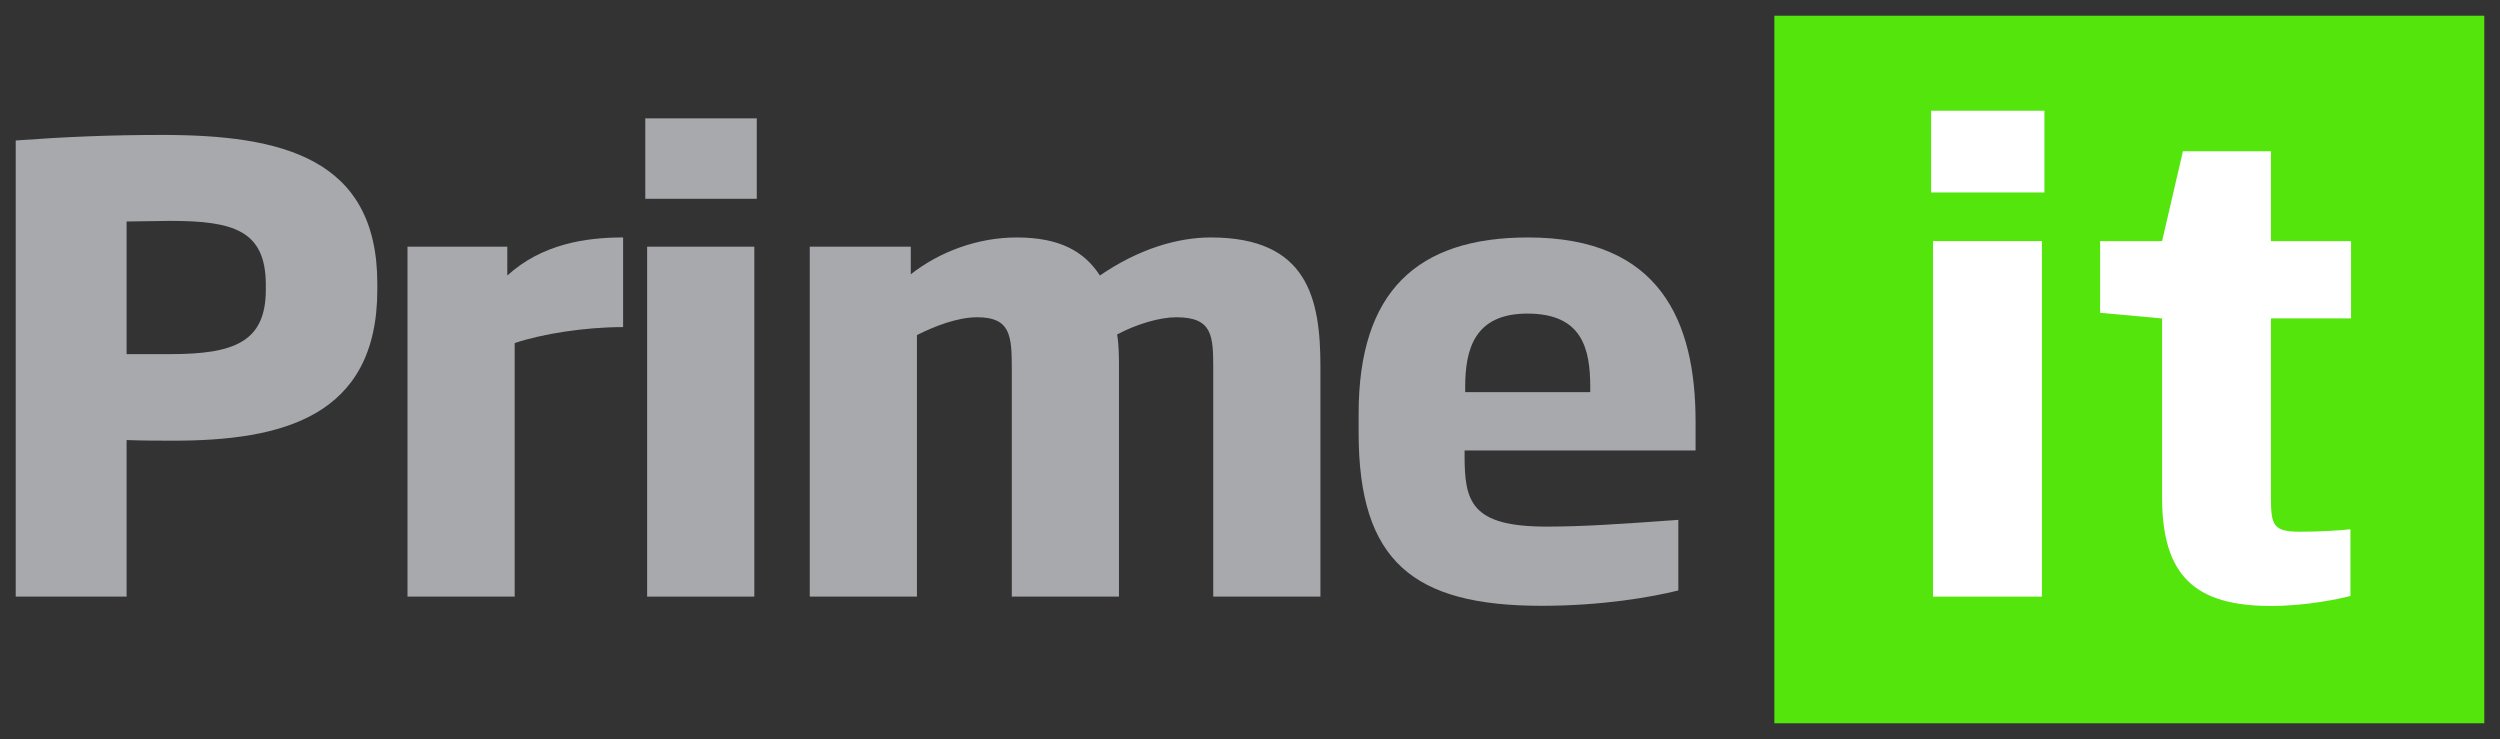 <svg xmlns="http://www.w3.org/2000/svg" xmlns:xlink="http://www.w3.org/1999/xlink" version="1.1" id="Layer_1" x="0" y="0" width="159" height="47" viewBox="0 0 159 47" enable-background="new 0 0 159 47" xml:space="preserve">
  <rect x="0" y="0" width="159" height="47" fill="#333333" stroke="none"/>
  <polygon fill="#54E50D" points="112.849 1 158 1 158 46 112.849 46 112.849 1 "/>
  <path fill="#FFFFFF" d="M122.819 12.24V7.043h7.207v5.197H122.819zM122.939 37.944v-22.61h6.927v22.61H122.939z"/>
  <path fill="#FFFFFF" d="M144.431 38.539c-4.816 0-6.922-1.904-6.922-6.901V20.253l-3.941-0.358v-4.561h3.941l1.325-5.712h5.597v5.712h5.096v4.918h-5.096v11.305c0 1.865 0.121 2.261 1.874 2.261 1.073 0 2.627-0.079 3.183-0.158v4.244C148.889 38.064 146.74 38.539 144.431 38.539z"/>
  <path fill="#A7A9AC" d="M11.029 28.027c-0.979 0-1.841 0-2.977-0.04v9.957H1V8.934c3.212-0.234 5.994-0.352 9.324-0.352 7.562 0 13.673 1.445 13.673 9.45v0.39C23.998 26.543 17.886 28.027 11.029 28.027zM16.906 18.031c-0.039-3.358-2.037-3.983-6.072-3.983 -0.94 0-1.959 0.039-2.782 0.039v8.435h2.782c4.074 0 6.072-0.781 6.072-4.1V18.031z"/>
  <path fill="#A7A9AC" d="M32.734 21.818v16.126h-6.817V15.688h6.347v1.834c2.194-1.991 4.937-2.42 7.366-2.42v5.701C37.161 20.804 34.498 21.233 32.734 21.818z"/>
  <path fill="#A7A9AC" d="M41.04 12.643V7.528h7.091v5.115H41.04zM41.158 37.944V15.688h6.817v22.256H41.158z"/>
  <path fill="#A7A9AC" d="M77.162 37.944V23.458c0-2.109-0.039-3.28-2.351-3.28 -1.058 0-2.508 0.43-3.761 1.093 0.117 0.704 0.117 1.484 0.117 2.187v14.486h-6.817V23.458c0-2.109-0.079-3.28-2.194-3.28 -1.292 0-2.742 0.586-3.839 1.132v16.634H51.5V15.688h6.425v1.757c1.841-1.445 4.271-2.343 6.738-2.343 2.743 0 4.31 0.898 5.29 2.42 2.507-1.718 4.976-2.42 7.052-2.42 6.151 0 6.974 3.865 6.974 8.2v14.642H77.162z"/>
  <path fill="#A7A9AC" d="M93.147 28.651v0.312c0 2.928 0.392 4.529 5.211 4.529 2.271 0 4.623-0.156 8.384-0.429v4.49c-1.724 0.429-4.858 0.976-8.697 0.976 -8.188 0-11.636-2.851-11.636-11.011v-1.21c0-7.771 3.722-11.206 10.774-11.206 8.384 0 10.656 5.31 10.656 11.714v1.835H93.147zM101.14 24.629c0-2.46-0.51-4.685-3.997-4.685 -3.369 0-3.957 2.265-3.957 4.685v0.312h7.954V24.629z"/>
</svg>